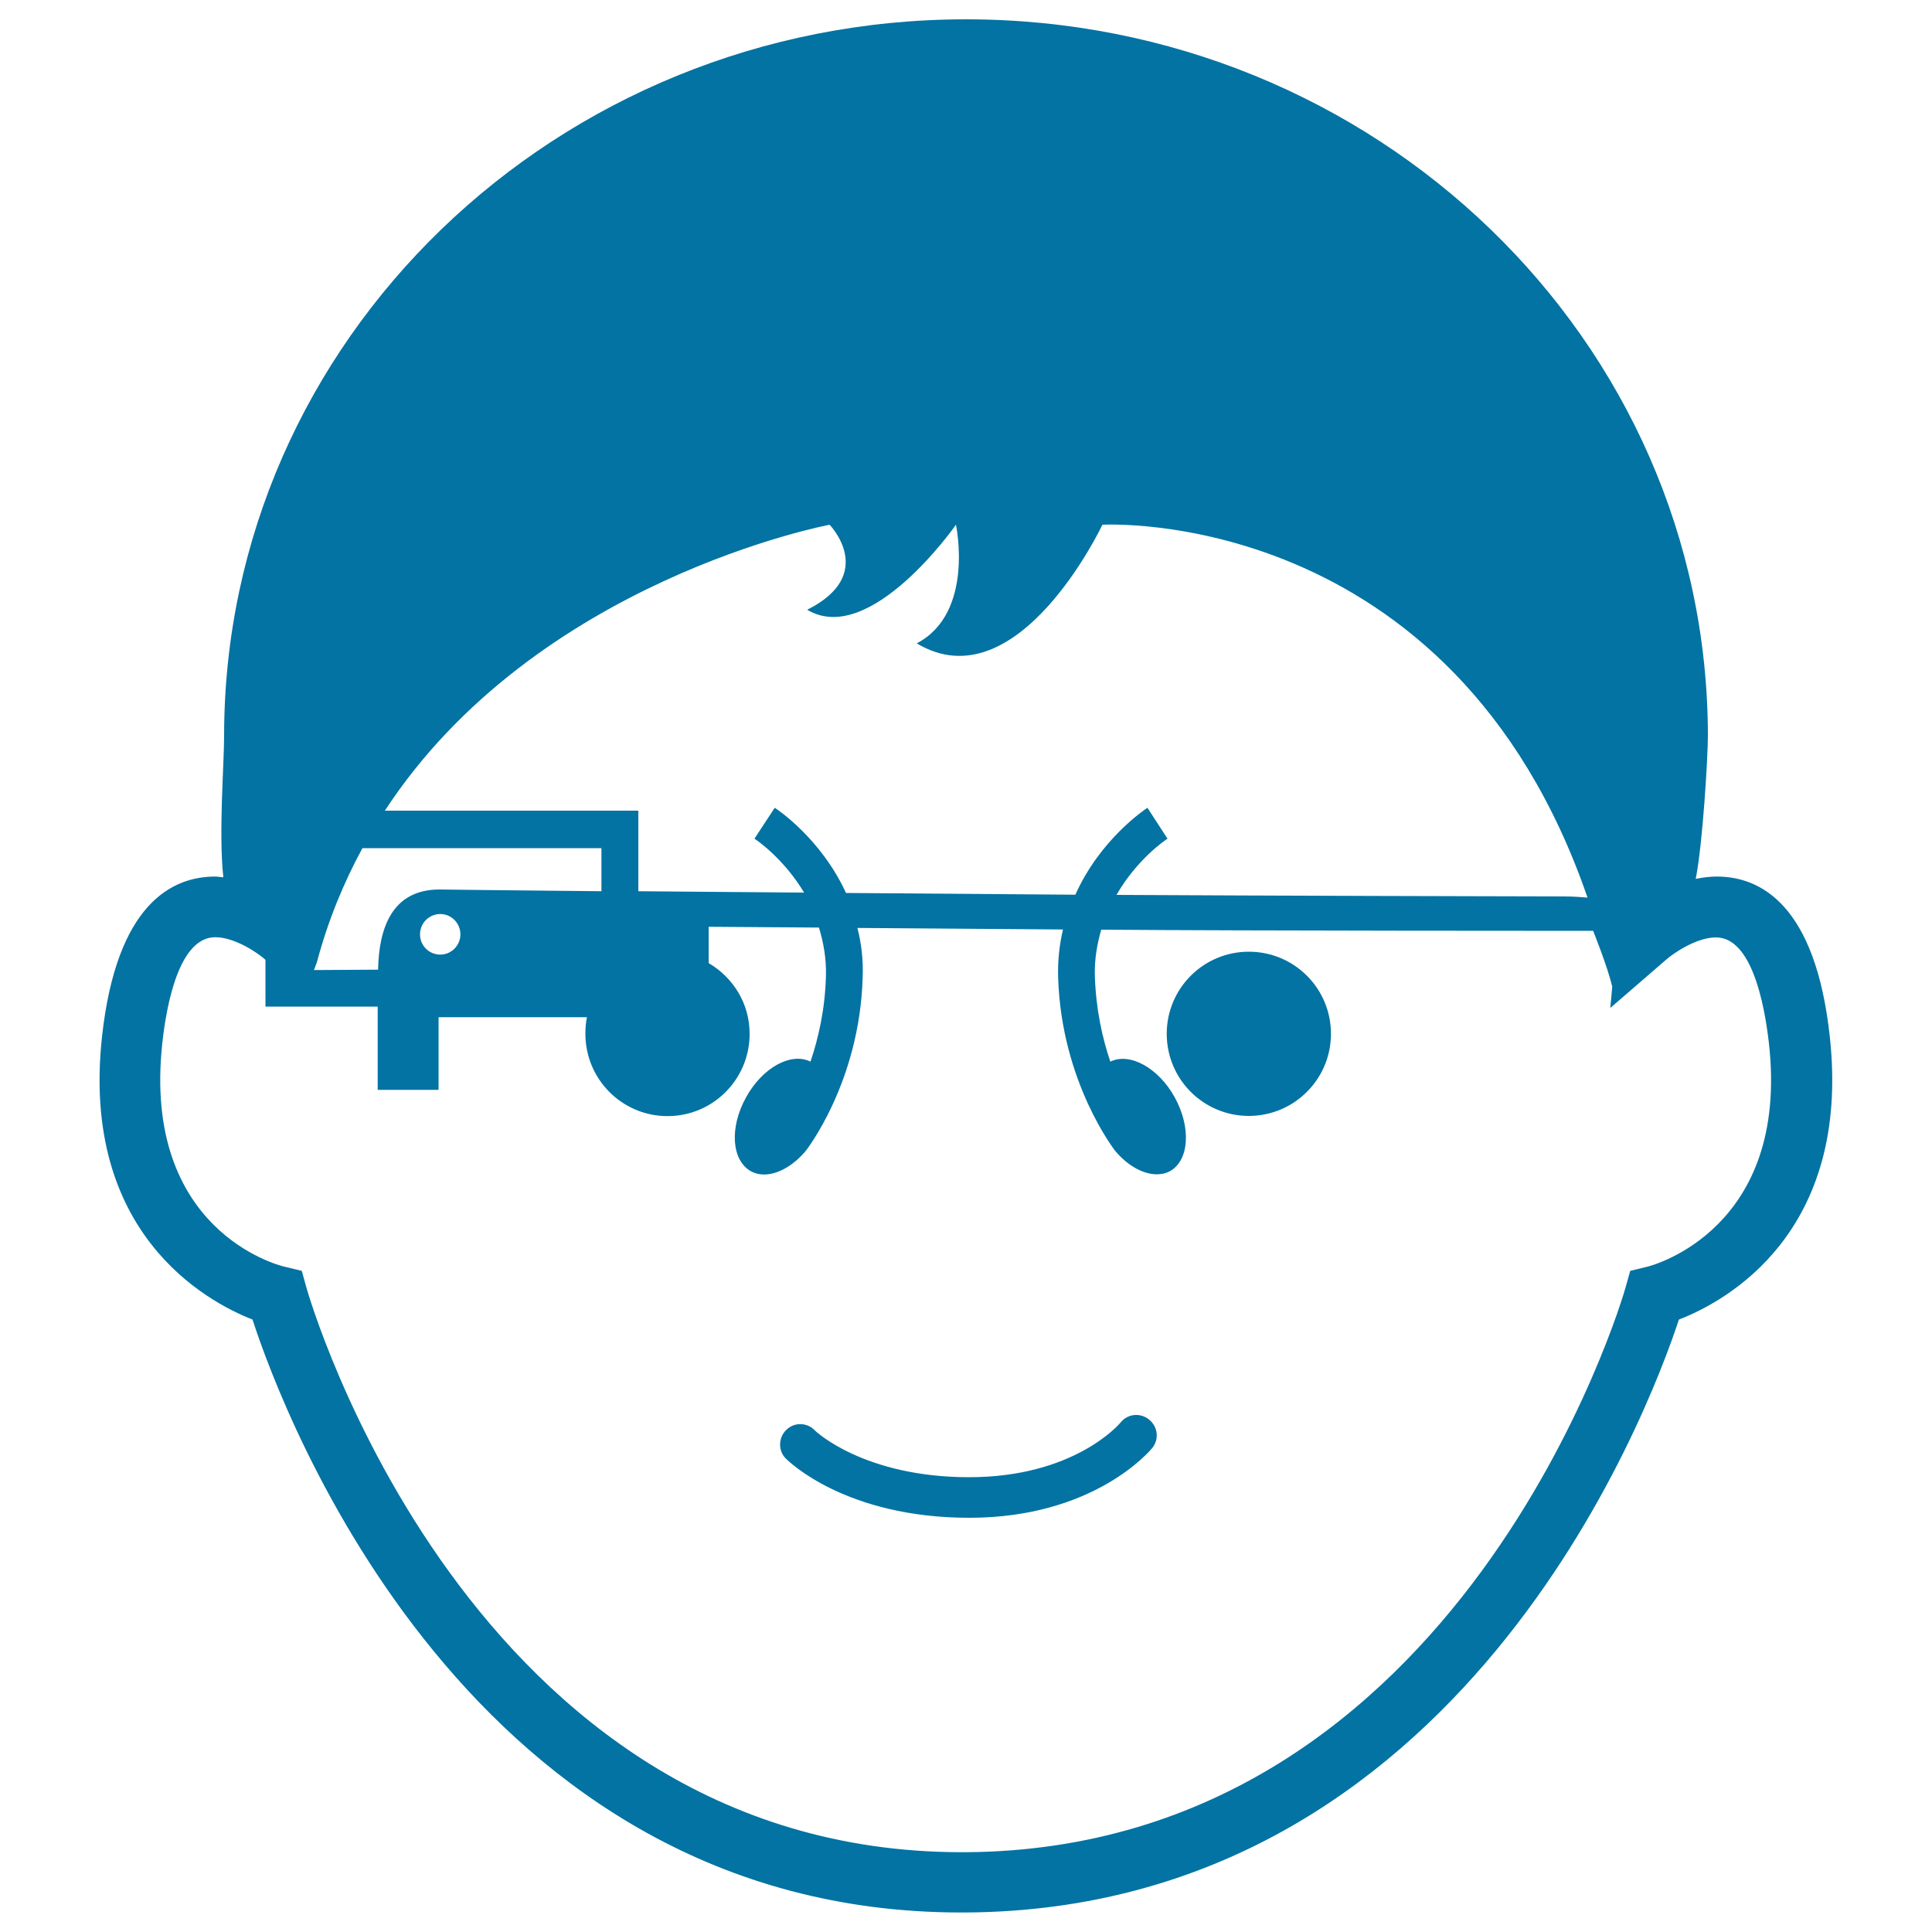 <svg xmlns="http://www.w3.org/2000/svg" viewBox="0 0 1000 1000" style="fill:#0273a2">
<title>Boy With Google Glasses SVG icon</title>
<g><g><path d="M646.4,492.6c23.5,0,42.5,19,42.5,42.5c0,23.5-19.1,42.5-42.5,42.5c-23.5,0-42.5-19-42.5-42.5C603.9,511.6,622.9,492.6,646.4,492.6z"/><path d="M580.1,736.2c-0.9,1.1-24.3,28.4-78.5,28.4c-54.3,0-79.6-23.8-80-24.4c-4.1-4.1-10.7-4.1-14.7,0c-4.1,4-4.2,10.8-0.1,14.8c1.3,1.3,30.9,30.6,94.9,30.6c64.6,0,93.5-34.7,94.7-36.1c3.6-4.5,3-10.9-1.6-14.7C590.3,731.1,583.7,731.7,580.1,736.2z"/><path d="M947.1,536.6c-7.4-68.5-36-82.9-58.5-82.9c-3.8,0-7.4,0.5-10.9,1.2c3.7-18.5,6.3-63.7,6.3-74C883.9,176.1,712,10,500,10S116,176.1,116,380.9c0,14.7-2.9,50.5-0.4,73.2c-1.4-0.1-2.8-0.4-4.2-0.4c-22.6,0-51.1,14.4-58.6,82.9c-11.1,101.4,53.6,136.9,77.9,146.4c16,49.3,112.5,306.9,366.8,306.9h2.5c255.9-1.7,352.8-257.8,369-306.9C893.4,673.6,958.2,638.2,947.1,536.6z M429.4,271.6c0,0,25,25.7-11.6,44c32.6,19.6,77-44,77-44s9.8,45.7-20.3,61.4c52.3,31.4,96.1-61.4,96.1-61.4S751.5,261,821.7,464.6c-3.7-0.3-7.4-0.6-12.1-0.6c-14.7,0-160-0.4-231.7-0.8c10.6-18.5,25.5-28.6,26.4-29.1l-10.4-16c-1.3,0.9-24.4,16.2-37.3,45c-38.1-0.3-79.1-0.6-118.7-0.9c-13-28.2-35.5-43.2-36.9-44.1l-10.5,16c1,0.6,15.1,10.2,25.7,27.9c-30.6-0.2-59.7-0.5-85.8-0.7v-41.7H199.2C277.3,300.1,429.4,271.6,429.4,271.6z M227.5,460.4c-24.4,0-31.4,19.7-31.8,41.5l-33.2,0.2l1.5-4c5.8-21.7,13.9-41.3,23.6-59.1h123.7v22.3C263.5,460.8,230.4,460.5,227.5,460.4z M238.3,483.6c0,5.8-4.7,10.5-10.4,10.5c-5.8,0-10.5-4.6-10.5-10.5c0-5.8,4.7-10.5,10.5-10.5C233.6,473.1,238.3,477.8,238.3,483.6z M852.8,655.6l-9,2.2l-2.5,8.9c-0.8,2.9-83.7,290.3-341.4,292h-2.2c-255.7-0.1-338.2-289.1-339-291.9l-2.5-9l-9.1-2.2c-3.1-0.7-73.6-18.8-63.1-115.6c2.2-20.4,8.8-54.9,27.4-54.9c10.1,0,21.7,8,25.2,11l0.8,0.7V521h58.1c0,20.7,0,43.1,0,43.1H227v-37.6h76.8c-0.6,2.8-0.8,5.7-0.8,8.6c0,23.5,19,42.6,42.5,42.6c23.5,0,42.5-19,42.5-42.6c0-15.8-8.6-29.2-21.2-36.6v-18.8c18.2,0.1,37.5,0.3,57.1,0.4c2.3,7.7,3.9,16,3.6,25.4c-0.5,17.1-3.9,31.9-8,44c-10-5-24.8,3-33.3,18.4c-8.7,15.6-7.6,32.6,2.4,38.3c8.1,4.5,19.6-0.1,28.3-10.3c0,0,28-35.3,29.6-89.8c0.4-9.4-0.7-18-2.7-25.8c35.6,0.3,72,0.5,106.4,0.8c-1.8,7.7-2.8,16-2.5,25c1.7,54.3,29.6,89.7,29.6,89.7c8.6,10.2,20.1,14.7,28.3,10.4c10-5.7,11-22.7,2.4-38.3c-8.5-15.3-23.3-23.3-33.3-18.4c-4.1-12.1-7.4-26.8-8-44c-0.3-9,1.2-17,3.3-24.3c75.2,0.6,254.6,0.6,254.6,0.6s7.4,18.3,9.9,28.9l-1,11l29.5-25.5c2.7-2.3,14.7-11,25.2-11c18.5,0,25.1,34.5,27.4,54.9C926.3,635.9,855.7,654.9,852.8,655.6z"/></g></g>
</svg>